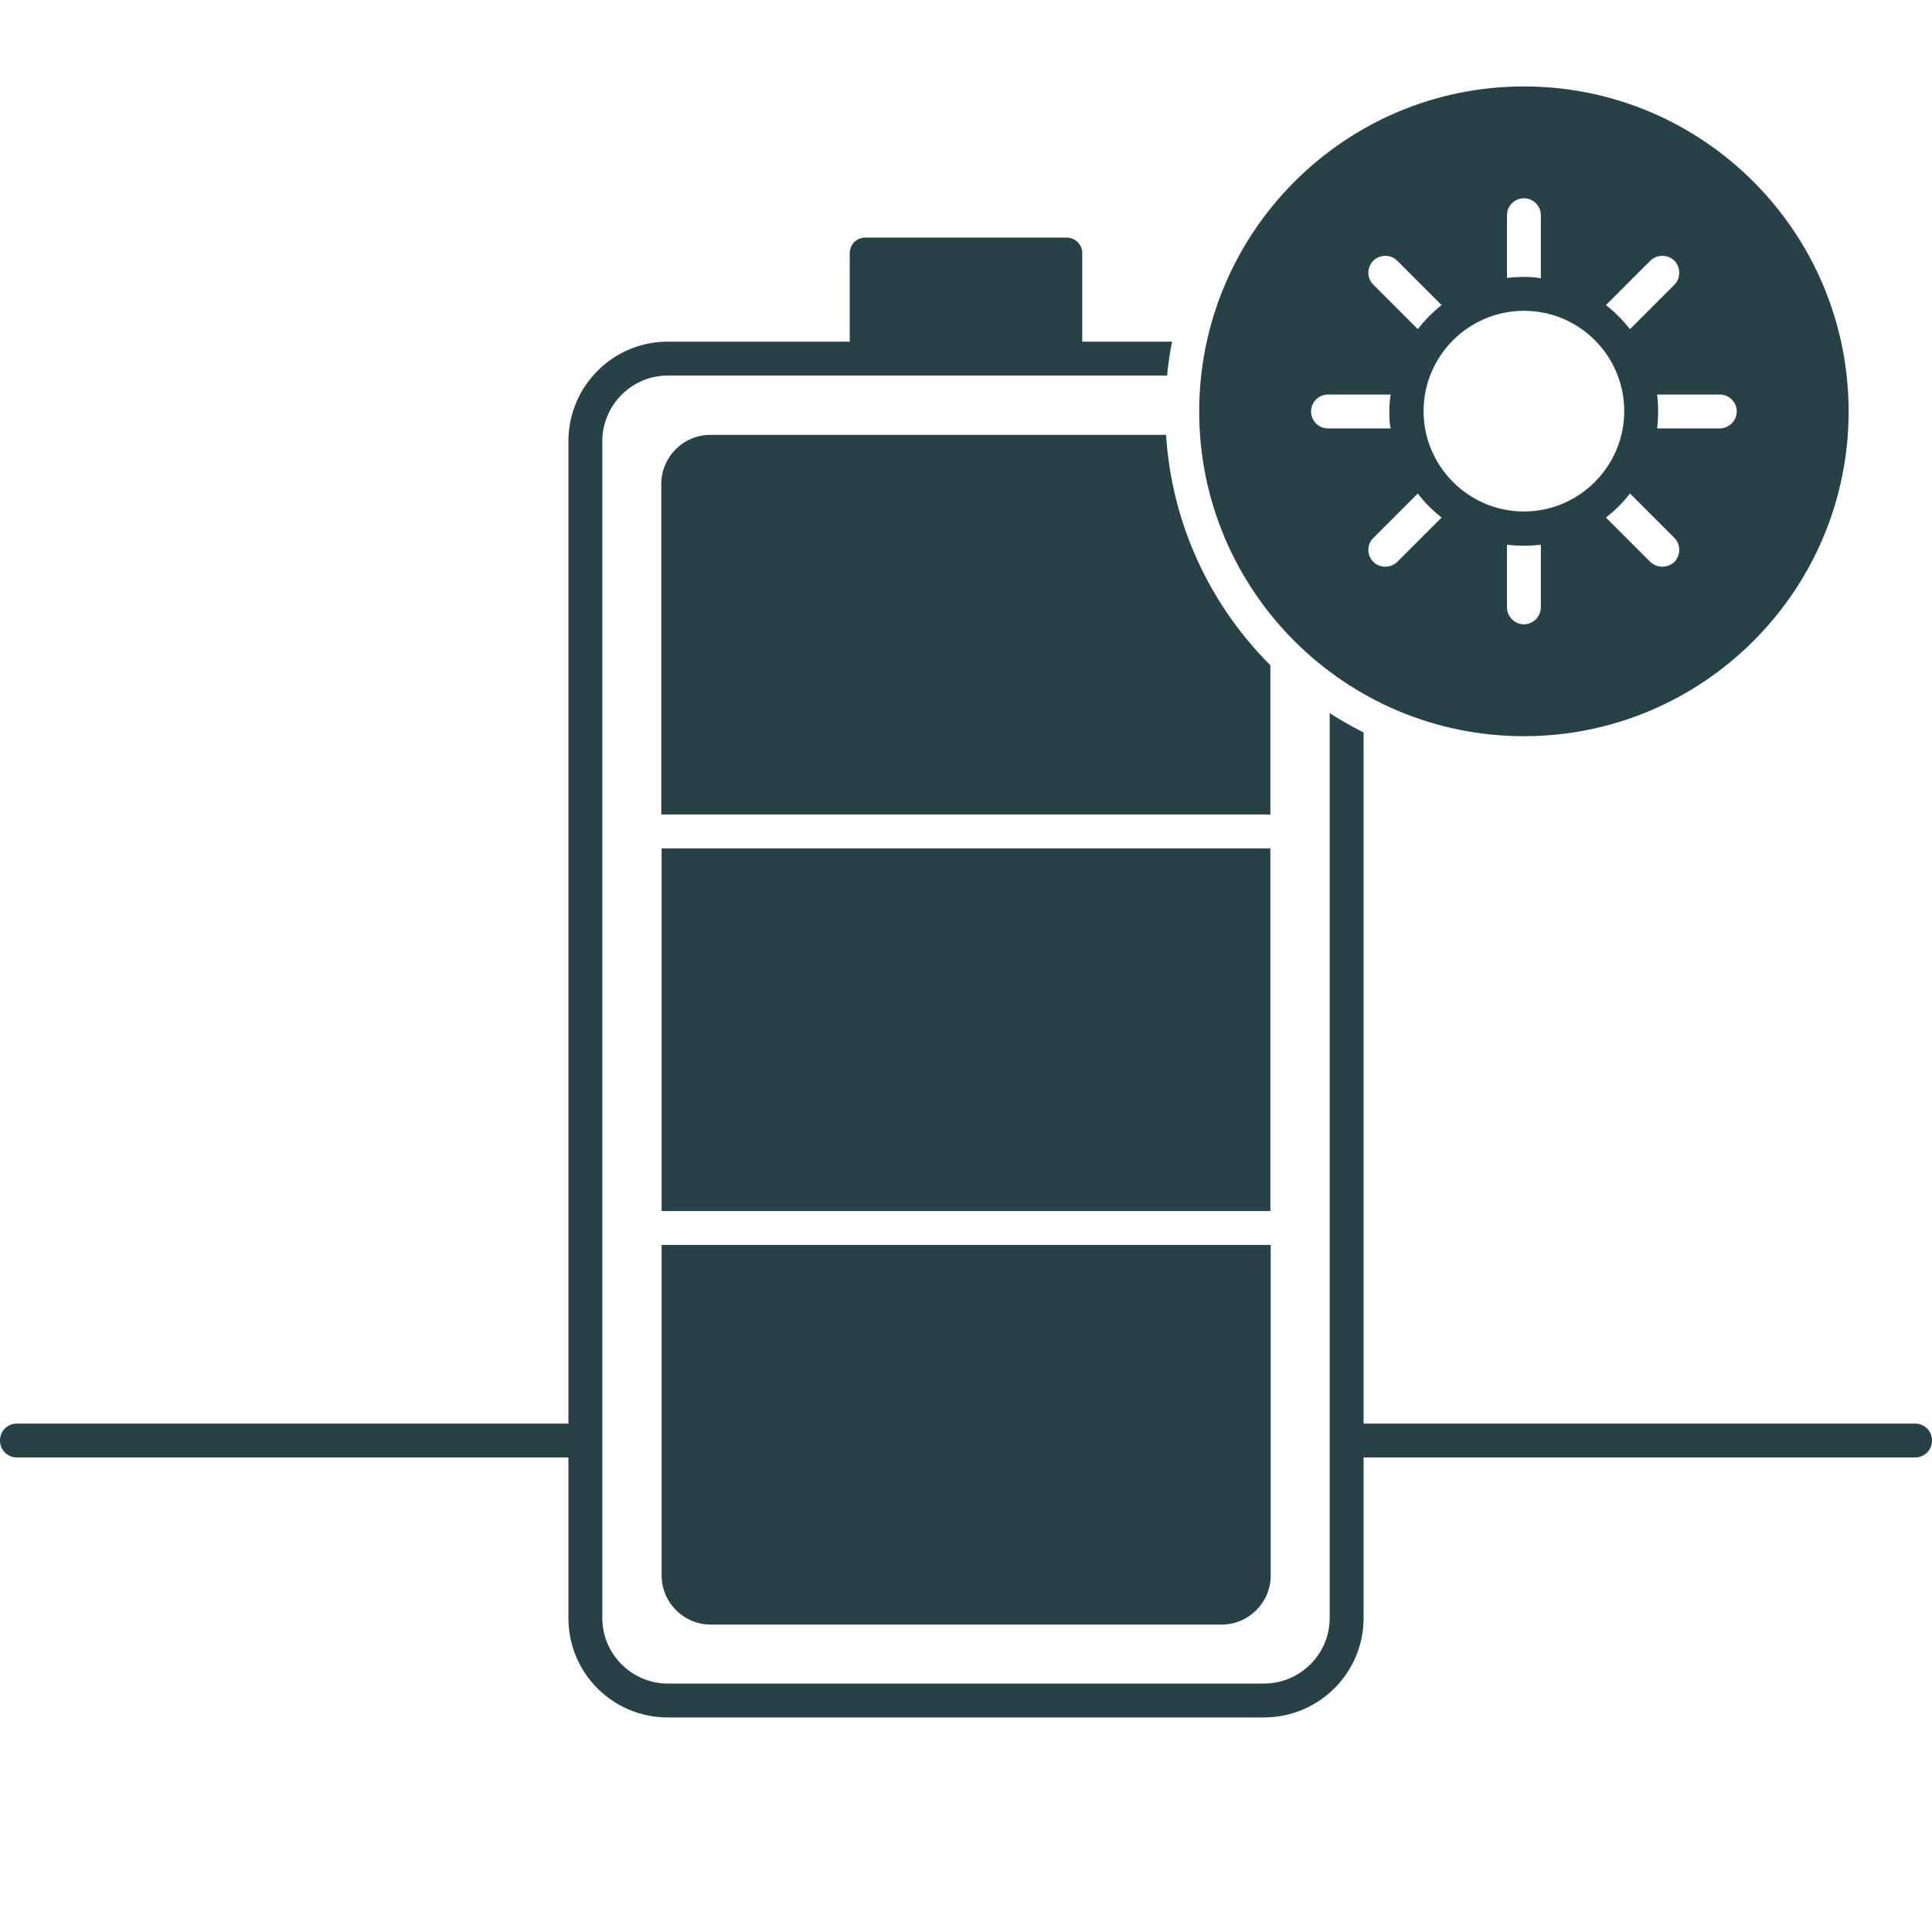 <?xml version="1.0" encoding="UTF-8"?>
<svg xmlns="http://www.w3.org/2000/svg" viewBox="0 0 57 57">
  <defs>
    <style>
      .cls-1 {
        fill: #274247;
      }

      .cls-2 {
        fill: #fff;
      }
    </style>
  </defs>
  <g id="BG">
    <rect class="cls-2" x="-844.53" y="-844.53" width="1746.07" height="1746.07"/>
  </g>
  <g id="FERDIGE-YAN-Stroke">
    <g id="Solkraft">
      <g id="OUTLINE">
        <path class="cls-1" d="M56.5,43H.5C.22,43,0,42.78,0,42.5s.22-.5.5-.5h56c.28,0,.5.22.5.5s-.22.5-.5.5Z"/>
        <g>
          <path class="cls-2" d="M19.7,10.59h17.59c1.34,0,2.43,1.09,2.43,2.43v34.72c0,1.34-1.09,2.43-2.43,2.43h-17.59c-1.34,0-2.43-1.09-2.43-2.43V13.02c0-1.34,1.09-2.43,2.43-2.43Z"/>
          <path class="cls-1" d="M37.29,10.08h-5.36v-2.61c0-.26-.21-.46-.46-.46h-5.94c-.26,0-.46.2-.46.46v2.61h-5.37c-1.62,0-2.93,1.32-2.93,2.94v34.72c0,1.62,1.31,2.93,2.93,2.93h17.59c1.62,0,2.94-1.31,2.94-2.93V13.02c0-1.62-1.32-2.94-2.94-2.94ZM39.23,47.74c0,1.06-.87,1.93-1.94,1.93h-17.59c-1.06,0-1.93-.87-1.93-1.93V13.02c0-1.07.87-1.94,1.93-1.94h17.59c1.07,0,1.94.87,1.94,1.94v34.72Z"/>
          <g>
            <path class="cls-1" d="M37.48,24.03v-9.75c0-.8-.65-1.45-1.45-1.45h-15.07c-.8,0-1.45.65-1.45,1.45v9.75h17.96Z"/>
            <rect class="cls-1" x="19.52" y="25.03" width="17.96" height="10.7"/>
            <path class="cls-1" d="M19.52,36.73v9.75c0,.8.65,1.45,1.45,1.45h15.07c.8,0,1.45-.65,1.45-1.45v-9.75h-17.96Z"/>
          </g>
        </g>
        <g>
          <path class="cls-1" d="M44.96,2.05c-5.56,0-10.08,4.53-10.08,10.09s4.52,10.08,10.08,10.08,10.08-4.53,10.08-10.08-4.52-10.09-10.08-10.09Z"/>
          <path class="cls-2" d="M44.96,1.55c-5.85,0-10.58,4.74-10.58,10.59s4.73,10.58,10.58,10.58,10.58-4.74,10.58-10.58S50.8,1.55,44.96,1.55ZM44.96,21.72c-5.29,0-9.58-4.3-9.58-9.58s4.29-9.59,9.58-9.59,9.58,4.3,9.58,9.59-4.3,9.58-9.58,9.58Z"/>
          <path class="cls-2" d="M45.46,6.35v1.86c-.16-.03-.33-.04-.5-.04s-.34.01-.5.03v-1.85c0-.27.22-.5.5-.5s.5.23.5.5Z"/>
          <path class="cls-2" d="M45.46,16.07v1.85c0,.27-.23.5-.5.5s-.5-.23-.5-.5v-1.85c.16.02.33.03.5.03s.34-.01.5-.03Z"/>
          <path class="cls-2" d="M40.99,12.14c0,.17,0,.34.04.5h-1.85c-.28,0-.5-.23-.5-.5s.22-.5.5-.5h1.85c-.03.16-.04.33-.04.5Z"/>
          <path class="cls-2" d="M51.24,12.14c0,.27-.23.5-.5.5h-1.85c.02-.16.03-.33.03-.5s-.01-.34-.03-.5h1.85c.27,0,.5.22.5.5Z"/>
          <path class="cls-2" d="M42.53,9c-.26.21-.5.45-.7.71l-1.31-1.31c-.2-.19-.2-.51,0-.71.19-.19.51-.19.7,0l1.31,1.31Z"/>
          <path class="cls-2" d="M49.4,16.58c-.1.09-.23.14-.36.14-.12,0-.25-.05-.35-.14l-1.31-1.31c.27-.21.5-.44.71-.71l1.31,1.31c.19.19.19.51,0,.71Z"/>
          <path class="cls-2" d="M42.53,15.27l-1.31,1.31c-.09.09-.22.14-.35.14s-.26-.05-.35-.14c-.2-.2-.2-.52,0-.71l1.31-1.31c.2.27.44.5.7.71Z"/>
          <path class="cls-2" d="M49.4,8.4l-1.31,1.31c-.21-.26-.44-.5-.71-.71l1.31-1.31c.2-.19.51-.19.71,0,.19.2.19.52,0,.71Z"/>
          <path class="cls-2" d="M44.96,9.17c1.64,0,2.96,1.33,2.96,2.96s-1.33,2.96-2.96,2.96-2.96-1.33-2.96-2.96,1.33-2.96,2.96-2.96h0Z"/>
        </g>
      </g>
    </g>
  </g>
</svg>